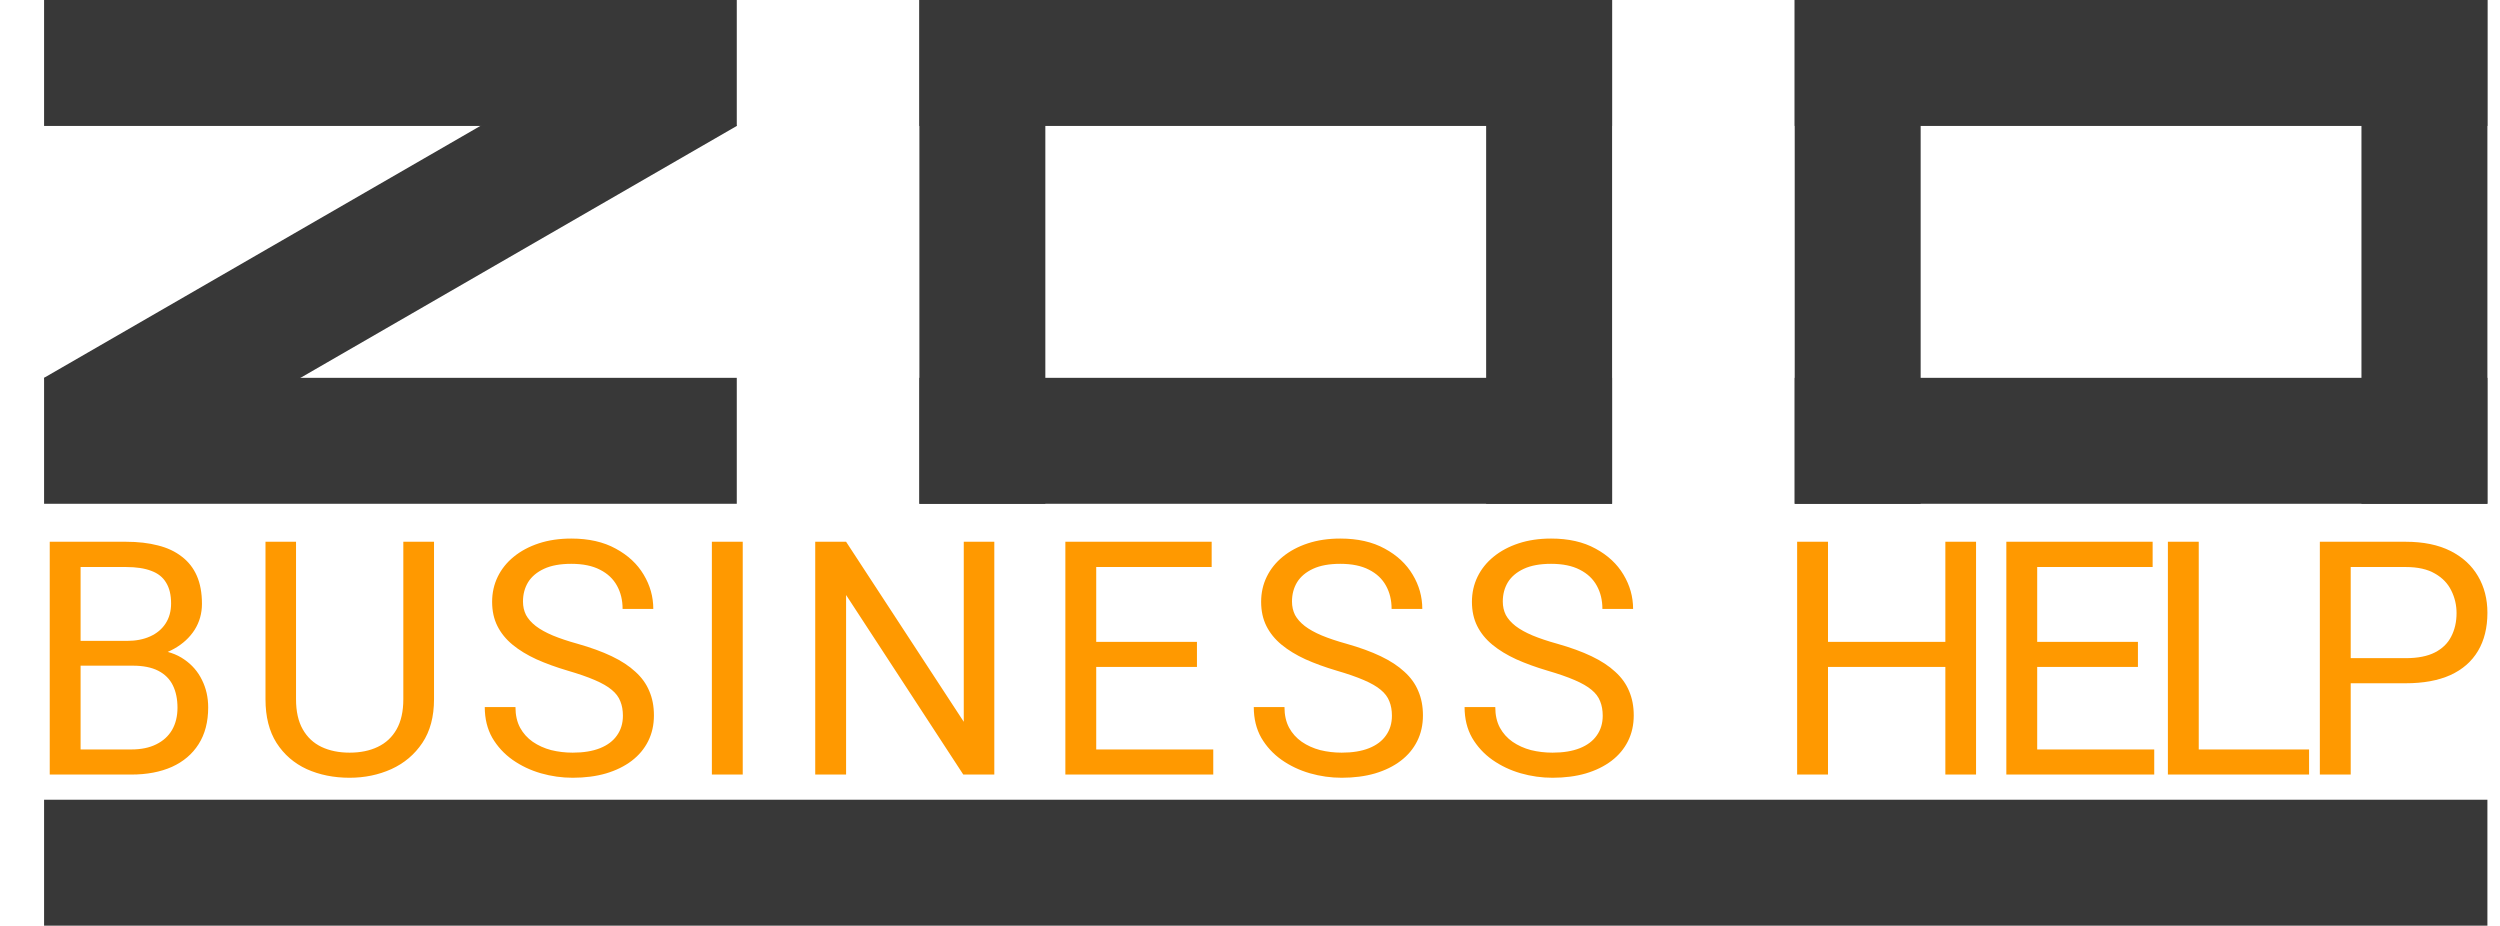 <?xml version="1.0" encoding="UTF-8"?> <svg xmlns="http://www.w3.org/2000/svg" width="397" height="147" viewBox="0 0 397 147" fill="none"> <rect x="285" width="110" height="20" fill="#383838"></rect> <rect x="285" y="60" width="110" height="20" fill="#383838"></rect> <rect x="305" width="80" height="20" transform="rotate(90 305 0)" fill="#383838"></rect> <rect x="395" width="80" height="20" transform="rotate(90 395 0)" fill="#383838"></rect> <rect x="146" width="110" height="20" fill="#383838"></rect> <rect x="146" y="60" width="110" height="20" fill="#383838"></rect> <rect x="166" width="80" height="20" transform="rotate(90 166 0)" fill="#383838"></rect> <rect x="256" width="80" height="20" transform="rotate(90 256 0)" fill="#383838"></rect> <rect x="7" width="110" height="20" fill="#383838"></rect> <rect x="7" y="60" width="110" height="20" fill="#383838"></rect> <path d="M117 20L17.181 77.629L7.001 59.996L106.816 2.368L117 20Z" fill="#383838"></path> <rect x="7" y="127" width="388" height="20" fill="#383838"></rect> <path d="M21.076 105.709H11.707L11.656 101.773H20.162C21.567 101.773 22.794 101.536 23.843 101.062C24.893 100.589 25.705 99.912 26.281 99.031C26.873 98.134 27.169 97.068 27.169 95.832C27.169 94.478 26.907 93.378 26.382 92.531C25.875 91.668 25.087 91.042 24.021 90.652C22.972 90.246 21.634 90.043 20.009 90.043H12.798V123H7.898V86.031H20.009C21.905 86.031 23.598 86.226 25.087 86.615C26.577 86.988 27.838 87.58 28.871 88.393C29.92 89.188 30.716 90.204 31.257 91.439C31.799 92.675 32.07 94.156 32.07 95.883C32.07 97.406 31.681 98.786 30.902 100.021C30.123 101.24 29.04 102.239 27.652 103.018C26.281 103.796 24.673 104.296 22.828 104.516L21.076 105.709ZM20.847 123H9.777L12.544 119.014H20.847C22.405 119.014 23.725 118.743 24.808 118.201C25.909 117.66 26.746 116.898 27.322 115.916C27.897 114.917 28.185 113.741 28.185 112.387C28.185 111.016 27.94 109.831 27.449 108.832C26.958 107.833 26.188 107.063 25.138 106.521C24.089 105.98 22.735 105.709 21.076 105.709H14.093L14.144 101.773H23.691L24.732 103.195C26.509 103.348 28.016 103.855 29.252 104.719C30.487 105.565 31.427 106.648 32.07 107.969C32.73 109.289 33.06 110.745 33.06 112.336C33.06 114.638 32.552 116.585 31.537 118.176C30.538 119.75 29.125 120.952 27.297 121.781C25.468 122.594 23.319 123 20.847 123ZM64.047 86.031H68.922V111.041C68.922 113.817 68.304 116.128 67.068 117.973C65.833 119.818 64.191 121.206 62.143 122.137C60.111 123.051 57.902 123.508 55.516 123.508C53.01 123.508 50.742 123.051 48.711 122.137C46.697 121.206 45.097 119.818 43.912 117.973C42.744 116.128 42.16 113.817 42.16 111.041V86.031H47.01V111.041C47.01 112.971 47.365 114.562 48.076 115.814C48.787 117.067 49.777 117.998 51.047 118.607C52.333 119.217 53.823 119.521 55.516 119.521C57.225 119.521 58.715 119.217 59.984 118.607C61.271 117.998 62.27 117.067 62.98 115.814C63.691 114.562 64.047 112.971 64.047 111.041V86.031ZM98.918 113.656C98.918 112.793 98.783 112.031 98.512 111.371C98.258 110.694 97.801 110.085 97.141 109.543C96.498 109.001 95.601 108.485 94.45 107.994C93.316 107.503 91.877 107.004 90.133 106.496C88.305 105.954 86.655 105.354 85.182 104.693C83.709 104.016 82.448 103.246 81.399 102.383C80.349 101.52 79.545 100.529 78.987 99.412C78.428 98.295 78.149 97.017 78.149 95.578C78.149 94.139 78.445 92.811 79.037 91.592C79.63 90.373 80.476 89.315 81.577 88.418C82.694 87.504 84.022 86.793 85.563 86.285C87.103 85.777 88.821 85.523 90.717 85.523C93.493 85.523 95.846 86.057 97.776 87.123C99.722 88.172 101.204 89.552 102.219 91.262C103.235 92.954 103.743 94.766 103.743 96.695H98.868C98.868 95.307 98.571 94.08 97.979 93.014C97.386 91.93 96.489 91.084 95.287 90.475C94.086 89.848 92.562 89.535 90.717 89.535C88.974 89.535 87.535 89.797 86.401 90.322C85.267 90.847 84.42 91.558 83.862 92.455C83.32 93.352 83.049 94.376 83.049 95.527C83.049 96.306 83.21 97.017 83.532 97.66C83.87 98.287 84.386 98.87 85.081 99.412C85.791 99.954 86.689 100.453 87.772 100.91C88.872 101.367 90.184 101.807 91.707 102.23C93.806 102.823 95.618 103.483 97.141 104.211C98.664 104.939 99.917 105.76 100.899 106.674C101.898 107.571 102.634 108.595 103.108 109.746C103.599 110.88 103.844 112.167 103.844 113.605C103.844 115.112 103.539 116.475 102.93 117.693C102.321 118.912 101.449 119.953 100.315 120.816C99.181 121.68 97.818 122.348 96.227 122.822C94.653 123.279 92.892 123.508 90.946 123.508C89.236 123.508 87.552 123.271 85.893 122.797C84.251 122.323 82.753 121.612 81.399 120.664C80.062 119.716 78.987 118.548 78.174 117.16C77.379 115.755 76.981 114.13 76.981 112.285H81.856C81.856 113.555 82.101 114.646 82.592 115.561C83.083 116.458 83.752 117.202 84.598 117.795C85.461 118.387 86.435 118.827 87.518 119.115C88.618 119.386 89.761 119.521 90.946 119.521C92.655 119.521 94.103 119.285 95.287 118.811C96.472 118.337 97.37 117.66 97.979 116.779C98.605 115.899 98.918 114.858 98.918 113.656ZM117.946 86.031V123H113.046V86.031H117.946ZM157.896 86.031V123H152.97L134.359 94.486V123H129.458V86.031H134.359L153.046 114.621V86.031H157.896ZM192.666 119.014V123H173.089V119.014H192.666ZM174.08 86.031V123H169.179V86.031H174.08ZM190.076 101.926V105.912H173.089V101.926H190.076ZM192.412 86.031V90.043H173.089V86.031H192.412ZM221.037 113.656C221.037 112.793 220.902 112.031 220.631 111.371C220.377 110.694 219.92 110.085 219.26 109.543C218.617 109.001 217.719 108.485 216.568 107.994C215.434 107.503 213.995 107.004 212.252 106.496C210.424 105.954 208.773 105.354 207.301 104.693C205.828 104.016 204.567 103.246 203.518 102.383C202.468 101.52 201.664 100.529 201.105 99.412C200.547 98.295 200.268 97.017 200.268 95.578C200.268 94.139 200.564 92.811 201.156 91.592C201.749 90.373 202.595 89.315 203.695 88.418C204.812 87.504 206.141 86.793 207.682 86.285C209.222 85.777 210.94 85.523 212.836 85.523C215.612 85.523 217.965 86.057 219.895 87.123C221.841 88.172 223.322 89.552 224.338 91.262C225.354 92.954 225.861 94.766 225.861 96.695H220.986C220.986 95.307 220.69 94.08 220.098 93.014C219.505 91.93 218.608 91.084 217.406 90.475C216.204 89.848 214.681 89.535 212.836 89.535C211.092 89.535 209.654 89.797 208.52 90.322C207.385 90.847 206.539 91.558 205.98 92.455C205.439 93.352 205.168 94.376 205.168 95.527C205.168 96.306 205.329 97.017 205.65 97.66C205.989 98.287 206.505 98.87 207.199 99.412C207.91 99.954 208.807 100.453 209.891 100.91C210.991 101.367 212.303 101.807 213.826 102.23C215.925 102.823 217.736 103.483 219.26 104.211C220.783 104.939 222.036 105.76 223.018 106.674C224.016 107.571 224.753 108.595 225.227 109.746C225.717 110.88 225.963 112.167 225.963 113.605C225.963 115.112 225.658 116.475 225.049 117.693C224.439 118.912 223.568 119.953 222.434 120.816C221.299 121.68 219.937 122.348 218.346 122.822C216.771 123.279 215.011 123.508 213.064 123.508C211.355 123.508 209.671 123.271 208.012 122.797C206.37 122.323 204.872 121.612 203.518 120.664C202.18 119.716 201.105 118.548 200.293 117.16C199.497 115.755 199.1 114.13 199.1 112.285H203.975C203.975 113.555 204.22 114.646 204.711 115.561C205.202 116.458 205.87 117.202 206.717 117.795C207.58 118.387 208.553 118.827 209.637 119.115C210.737 119.386 211.88 119.521 213.064 119.521C214.774 119.521 216.221 119.285 217.406 118.811C218.591 118.337 219.488 117.66 220.098 116.779C220.724 115.899 221.037 114.858 221.037 113.656ZM254.512 113.656C254.512 112.793 254.377 112.031 254.106 111.371C253.852 110.694 253.395 110.085 252.735 109.543C252.092 109.001 251.194 108.485 250.043 107.994C248.909 107.503 247.47 107.004 245.727 106.496C243.899 105.954 242.248 105.354 240.776 104.693C239.303 104.016 238.042 103.246 236.993 102.383C235.943 101.52 235.139 100.529 234.58 99.412C234.022 98.295 233.743 97.017 233.743 95.578C233.743 94.139 234.039 92.811 234.631 91.592C235.224 90.373 236.07 89.315 237.17 88.418C238.287 87.504 239.616 86.793 241.157 86.285C242.697 85.777 244.415 85.523 246.311 85.523C249.087 85.523 251.44 86.057 253.37 87.123C255.316 88.172 256.797 89.552 257.813 91.262C258.829 92.954 259.336 94.766 259.336 96.695H254.461C254.461 95.307 254.165 94.08 253.573 93.014C252.98 91.93 252.083 91.084 250.881 90.475C249.679 89.848 248.156 89.535 246.311 89.535C244.567 89.535 243.129 89.797 241.995 90.322C240.86 90.847 240.014 91.558 239.455 92.455C238.914 93.352 238.643 94.376 238.643 95.527C238.643 96.306 238.804 97.017 239.125 97.66C239.464 98.287 239.98 98.87 240.674 99.412C241.385 99.954 242.282 100.453 243.366 100.91C244.466 101.367 245.778 101.807 247.301 102.23C249.4 102.823 251.211 103.483 252.735 104.211C254.258 104.939 255.511 105.76 256.493 106.674C257.491 107.571 258.228 108.595 258.702 109.746C259.192 110.88 259.438 112.167 259.438 113.605C259.438 115.112 259.133 116.475 258.524 117.693C257.914 118.912 257.043 119.953 255.909 120.816C254.774 121.68 253.412 122.348 251.821 122.822C250.246 123.279 248.486 123.508 246.539 123.508C244.83 123.508 243.146 123.271 241.487 122.797C239.845 122.323 238.347 121.612 236.993 120.664C235.655 119.716 234.58 118.548 233.768 117.16C232.972 115.755 232.575 114.13 232.575 112.285H237.45C237.45 113.555 237.695 114.646 238.186 115.561C238.677 116.458 239.345 117.202 240.192 117.795C241.055 118.387 242.028 118.827 243.112 119.115C244.212 119.386 245.355 119.521 246.539 119.521C248.249 119.521 249.696 119.285 250.881 118.811C252.066 118.337 252.963 117.66 253.573 116.779C254.199 115.899 254.512 114.858 254.512 113.656Z" fill="#FF9900"></path> <path d="M309.532 101.926V105.912H289.524V101.926H309.532ZM290.286 86.031V123H285.385V86.031H290.286ZM313.797 86.031V123H308.922V86.031H313.797ZM342.093 119.014V123H322.516V119.014H342.093ZM323.507 86.031V123H318.606V86.031H323.507ZM339.503 101.926V105.912H322.516V101.926H339.503ZM341.839 86.031V90.043H322.516V86.031H341.839ZM366.681 119.014V123H348.196V119.014H366.681ZM349.161 86.031V123H344.261V86.031H349.161ZM382.027 108.502H372.15V104.516H382.027C383.94 104.516 385.489 104.211 386.673 103.602C387.858 102.992 388.722 102.146 389.263 101.062C389.822 99.979 390.101 98.743 390.101 97.356C390.101 96.086 389.822 94.893 389.263 93.775C388.722 92.658 387.858 91.761 386.673 91.084C385.489 90.39 383.94 90.043 382.027 90.043H373.293V123H368.392V86.031H382.027C384.82 86.031 387.181 86.514 389.111 87.478C391.041 88.443 392.505 89.781 393.504 91.49C394.502 93.183 395.002 95.121 395.002 97.305C395.002 99.674 394.502 101.697 393.504 103.373C392.505 105.049 391.041 106.327 389.111 107.207C387.181 108.07 384.82 108.502 382.027 108.502Z" fill="#FF9900"></path> </svg> 
